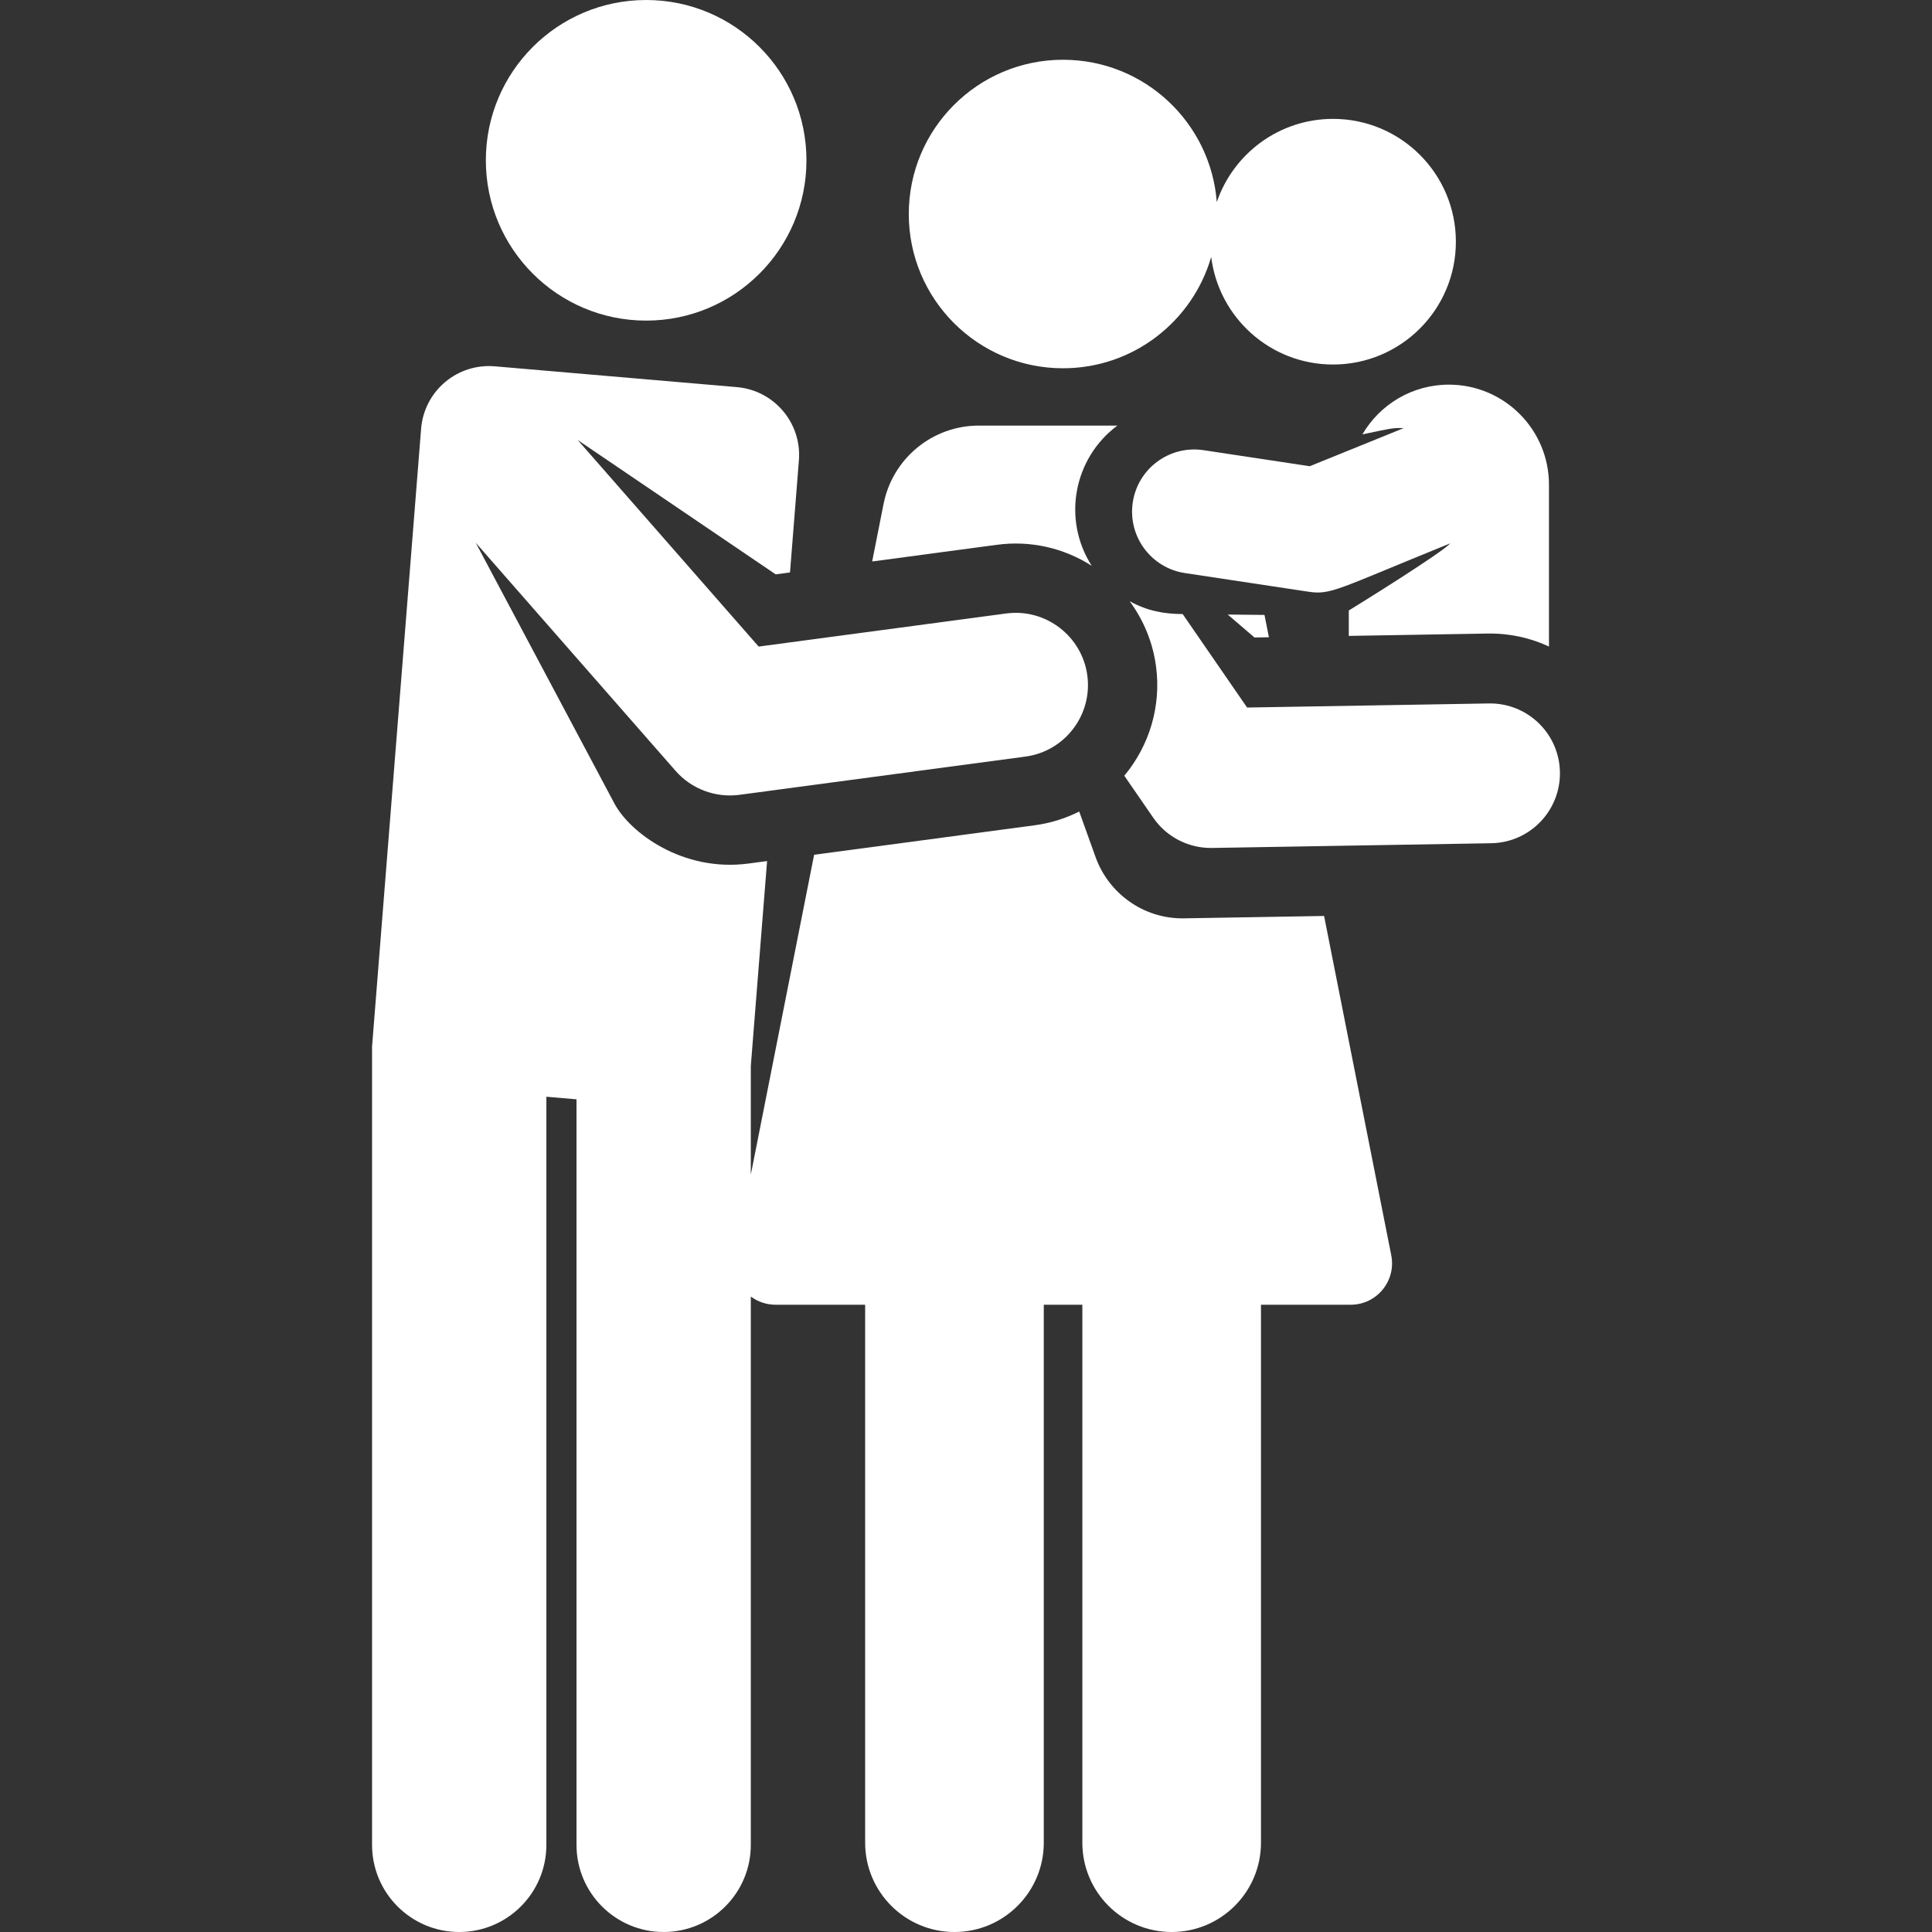 <?xml version="1.0" encoding="UTF-8"?> <svg xmlns="http://www.w3.org/2000/svg" width="300" height="300" viewBox="0 0 300 300" fill="none"><rect x="0" y="0" width="300" height="300" fill="#333333" stroke="none"/><g clip-path="url(#clip0_39_56)"><path d="M196.35 95.486L190.638 95.426L194.797 98.99L197.036 98.952L196.35 95.486Z" fill="white"></path><path d="M216.034 194.924L205.603 142.231C202.126 142.29 187.032 142.546 183.836 142.599C177.528 142.706 172.139 138.678 170.138 133.136L167.581 126.016C165.401 127.11 163.065 127.829 160.639 128.153L126.416 132.729L116.585 182.4V165.537L119.113 133.705L116.243 134.088C106.025 135.454 97.817 129.301 95.396 124.749L73.872 84.279L104.899 119.696C107.386 122.534 111.141 123.912 114.817 123.421L159.214 117.485C165.354 116.665 169.66 111.022 168.84 104.887V104.886C168.028 98.815 162.411 94.436 156.242 95.26L117.804 100.399L89.707 68.327L120.449 89.188L122.671 88.891L124.053 71.48C124.513 65.688 120.211 60.61 114.422 60.112L76.831 56.881C74.026 56.64 71.241 57.528 69.093 59.347C66.945 61.167 65.612 63.769 65.389 66.575L57.773 162.508V286.466C57.773 293.941 63.833 300 71.307 300C78.782 300 84.841 293.941 84.841 286.466V170.299L89.518 170.702V286.466C89.518 293.941 95.578 300 103.052 300C110.526 300 116.586 293.94 116.586 286.466V201.326C117.681 202.139 119.015 202.598 120.406 202.598C124.09 202.598 128.874 202.598 134.339 202.598V286.13C134.339 293.79 140.549 300 148.209 300C155.869 300 162.078 293.79 162.078 286.13V202.598C164.072 202.598 166.071 202.598 168.066 202.598V286.13C168.066 293.79 174.275 300 181.935 300C189.595 300 195.804 293.79 195.804 286.13V202.598C201.27 202.598 206.055 202.598 209.738 202.598C213.777 202.598 216.821 198.901 216.034 194.924Z" fill="white"></path><path d="M224.981 59.727C219.249 59.728 214.246 62.834 211.551 67.451C215.535 66.625 216.212 66.393 217.967 66.477L203.38 72.394L186.879 69.902C181.606 69.109 176.692 72.733 175.896 78.003C175.1 83.273 178.728 88.189 183.997 88.986L203.115 91.872C206.704 92.414 207.467 91.563 225.215 84.363C223.697 85.992 210.09 94.406 209.44 94.794V98.742L231.007 98.377C234.407 98.32 237.636 99.049 240.524 100.393V75.269C240.523 66.686 233.564 59.727 224.981 59.727Z" fill="white"></path><path d="M206.995 18.459C198.616 18.459 191.504 23.866 188.943 31.379C187.996 19.017 177.673 9.279 165.069 9.279C151.84 9.279 141.116 20.003 141.116 33.232C141.115 46.461 151.84 57.185 165.068 57.185C175.983 57.185 185.186 49.882 188.074 39.898C189.241 49.313 197.264 56.603 206.995 56.603C217.529 56.603 226.068 48.064 226.068 37.531C226.068 26.997 217.529 18.459 206.995 18.459Z" fill="white"></path><path d="M173.502 66.085C166.461 66.085 160.521 66.085 152.008 66.085C144.783 66.085 138.598 71.182 137.195 78.27L135.43 87.185C142.85 86.192 147.294 85.598 154.816 84.594C159.959 83.906 165.13 85.047 169.525 87.86C164.916 80.672 166.685 71.17 173.502 66.085Z" fill="white"></path><path d="M231.377 109.23C231.314 109.23 231.252 109.23 231.19 109.231L193.648 109.865L183.647 95.353C180.74 95.324 178.217 94.895 175.412 93.358C177.55 96.252 179.003 99.696 179.507 103.461C180.341 109.694 178.445 115.823 174.581 120.454L179.075 126.976C181.103 129.918 184.446 131.671 188.012 131.671C188.073 131.671 188.135 131.67 188.196 131.67L231.556 130.937C237.55 130.835 242.326 125.894 242.225 119.901C242.126 113.969 237.287 109.23 231.377 109.23Z" fill="white"></path><path d="M100.333 49.783C114.081 49.783 125.225 38.639 125.225 24.892C125.225 11.144 114.081 0 100.333 0C86.586 0 75.442 11.144 75.442 24.892C75.442 38.639 86.586 49.783 100.333 49.783Z" fill="white"></path></g><defs><clipPath id="clip0_39_56"><rect width="300" height="300" fill="white"></rect></clipPath></defs></svg> 